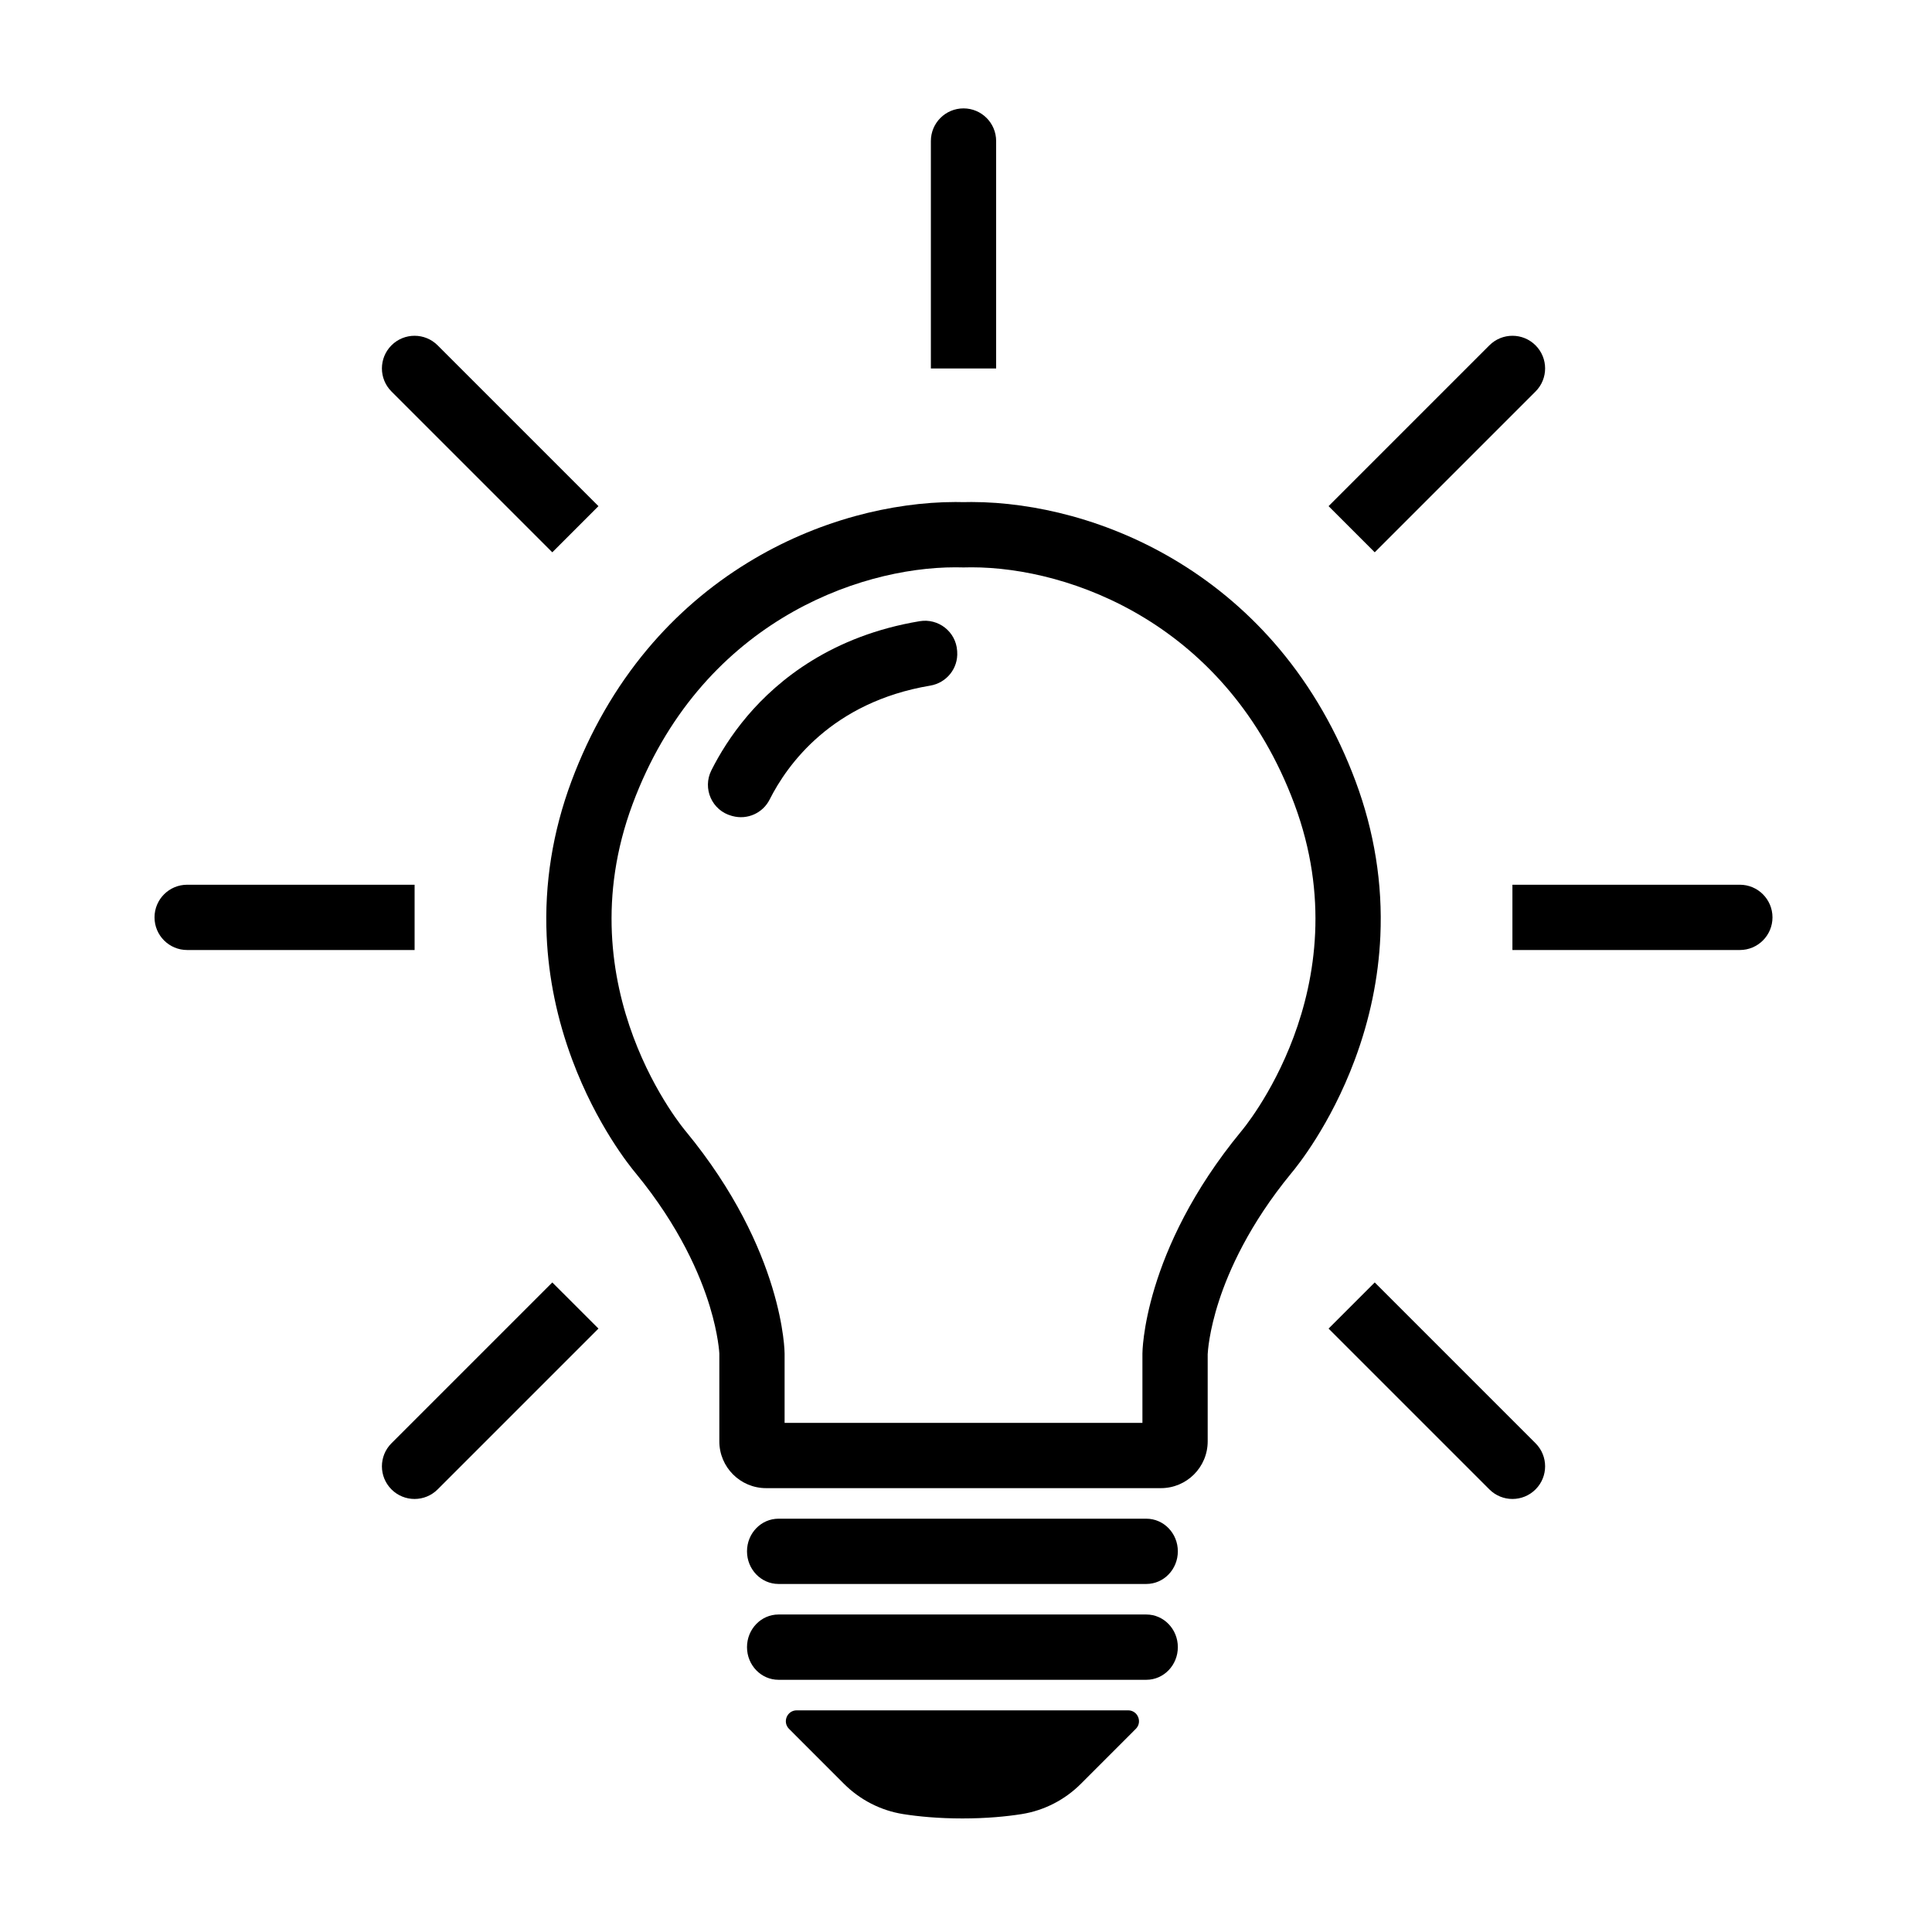 <svg version="1.0" preserveAspectRatio="xMidYMid meet" height="800" viewBox="0 0 600 600" zoomAndPan="magnify" width="800" xmlns:xlink="http://www.w3.org/1999/xlink" xmlns="http://www.w3.org/2000/svg"><defs><clipPath id="4daa26b3ea"><path clip-rule="nonzero" d="M 289 33.324 L 310 33.324 L 310 115 L 289 115 Z M 289 33.324"></path></clipPath><clipPath id="6814cfcc1a"><path clip-rule="nonzero" d="M 469.66 274 L 550.457 274 L 550.457 296 L 469.66 296 Z M 469.66 274"></path></clipPath><clipPath id="bb4d51e300"><path clip-rule="nonzero" d="M 47.988 274 L 129 274 L 129 296 L 47.988 296 Z M 47.988 274"></path></clipPath></defs><path fill-rule="nonzero" fill-opacity="1" d="M 385.441 351.379 C 354.789 388.602 354.789 420.348 354.789 420.348 L 354.789 441.883 L 243.664 441.883 L 243.664 420.348 C 243.664 420.348 243.664 388.602 213.012 351.379 C 213.012 351.379 175.062 307.105 196.469 249.691 C 217.309 193.801 265.988 176.18 296.746 176.184 C 297.586 176.184 298.414 176.195 299.223 176.223 C 300.043 176.195 300.863 176.184 301.707 176.184 C 332.465 176.184 381.145 193.805 401.98 249.691 C 423.391 307.105 385.441 351.379 385.441 351.379 Z M 428.684 290.707 C 429.41 274.453 426.816 258.27 420.977 242.609 C 415.246 227.234 407.309 213.438 397.387 201.602 C 388.469 190.969 377.957 181.914 366.145 174.688 C 355.762 168.332 344.535 163.48 332.777 160.254 C 322.402 157.414 311.656 155.906 301.707 155.906 C 300.875 155.906 300.047 155.918 299.223 155.941 C 298.406 155.918 297.578 155.906 296.746 155.906 C 286.797 155.906 276.055 157.414 265.676 160.254 C 253.918 163.48 242.695 168.328 232.309 174.688 C 220.496 181.91 209.984 190.965 201.066 201.602 C 191.148 213.438 183.207 227.234 177.473 242.609 C 171.633 258.27 169.043 274.453 169.77 290.707 C 170.348 303.641 173.023 316.578 177.723 329.156 C 185.277 349.398 195.617 362.195 197.449 364.371 C 211.098 380.98 217.484 396.023 220.438 405.727 C 223.125 414.555 223.395 420.301 223.395 420.348 L 223.395 447.625 C 223.395 455.648 229.898 462.156 237.922 462.156 L 360.535 462.156 C 368.559 462.156 375.059 455.648 375.059 447.625 L 375.059 420.555 C 375.094 419.867 375.441 413.566 378.566 403.984 C 381.594 394.676 387.949 380.254 401.008 364.371 C 402.836 362.195 413.176 349.398 420.73 329.156 C 425.43 316.578 428.105 303.641 428.684 290.707" fill="#000000"></path><g clip-path="url(#4daa26b3ea)"><path fill-rule="nonzero" fill-opacity="1" d="M 309.359 43.797 C 309.359 38.199 304.824 33.66 299.223 33.66 C 293.629 33.66 289.09 38.199 289.09 43.797 L 289.09 114.43 L 309.359 114.43 L 309.359 43.797" fill="#000000"></path></g><g clip-path="url(#6814cfcc1a)"><path fill-rule="nonzero" fill-opacity="1" d="M 540.328 274.762 L 469.695 274.762 L 469.695 295.035 L 540.328 295.035 C 545.922 295.035 550.461 290.496 550.461 284.898 C 550.461 279.301 545.922 274.762 540.328 274.762" fill="#000000"></path></g><path fill-rule="nonzero" fill-opacity="1" d="M 426.934 398.273 L 412.602 412.605 L 462.543 462.547 C 466.5 466.508 472.918 466.508 476.875 462.547 C 480.84 458.59 480.84 452.172 476.875 448.215 L 426.934 398.273" fill="#000000"></path><path fill-rule="nonzero" fill-opacity="1" d="M 476.875 121.582 C 480.84 117.625 480.84 111.207 476.875 107.246 C 472.918 103.289 466.5 103.289 462.543 107.246 L 412.602 157.188 L 426.934 171.523 L 476.875 121.582" fill="#000000"></path><g clip-path="url(#bb4d51e300)"><path fill-rule="nonzero" fill-opacity="1" d="M 128.758 274.762 L 58.125 274.762 C 52.527 274.762 47.988 279.301 47.988 284.898 C 47.988 290.496 52.527 295.035 58.125 295.035 L 128.758 295.035 L 128.758 274.762" fill="#000000"></path></g><path fill-rule="nonzero" fill-opacity="1" d="M 121.578 448.215 C 117.617 452.172 117.617 458.59 121.578 462.547 C 125.535 466.508 131.953 466.508 135.91 462.547 L 185.855 412.605 L 171.52 398.273 L 121.578 448.215" fill="#000000"></path><path fill-rule="nonzero" fill-opacity="1" d="M 171.52 171.523 L 185.855 157.188 L 135.91 107.246 C 131.953 103.289 125.535 103.289 121.578 107.246 C 117.617 111.207 117.617 117.625 121.578 121.582 L 171.52 171.523" fill="#000000"></path><path fill-rule="nonzero" fill-opacity="1" d="M 297.246 202.086 C 296.848 196.188 291.441 191.945 285.605 192.918 C 258.488 197.434 241.711 211.031 232.113 222.332 C 226.996 228.363 223.383 234.336 220.93 239.219 C 218.078 244.879 221.113 251.719 227.23 253.367 L 227.508 253.441 C 232.078 254.676 236.883 252.531 239.016 248.305 C 244.469 237.477 258.316 218.062 288.891 212.926 C 293.977 212.074 297.609 207.551 297.266 202.406 L 297.246 202.086" fill="#000000"></path><path fill-rule="nonzero" fill-opacity="1" d="M 356.008 471.645 L 241.77 471.645 C 236.367 471.645 231.988 476.18 231.988 481.773 C 231.988 487.375 236.367 491.914 241.77 491.914 L 356.008 491.914 C 361.41 491.914 365.789 487.375 365.789 481.773 C 365.789 476.18 361.41 471.645 356.008 471.645" fill="#000000"></path><path fill-rule="nonzero" fill-opacity="1" d="M 356.008 501.398 L 241.77 501.398 C 236.367 501.398 231.988 505.938 231.988 511.535 C 231.988 517.137 236.367 521.676 241.77 521.676 L 356.008 521.676 C 361.41 521.676 365.789 517.137 365.789 511.535 C 365.789 505.938 361.41 501.398 356.008 501.398" fill="#000000"></path><path fill-rule="nonzero" fill-opacity="1" d="M 350.344 531.16 L 247.434 531.16 C 244.426 531.16 242.918 534.797 245.047 536.918 L 262.094 553.973 C 267.082 558.961 273.504 562.27 280.461 563.379 C 285.219 564.129 291.371 564.734 298.887 564.734 C 306.41 564.734 312.562 564.129 317.312 563.379 C 324.273 562.27 330.695 558.961 335.68 553.973 L 352.73 536.918 C 354.859 534.797 353.352 531.16 350.344 531.16" fill="#000000"></path></svg>